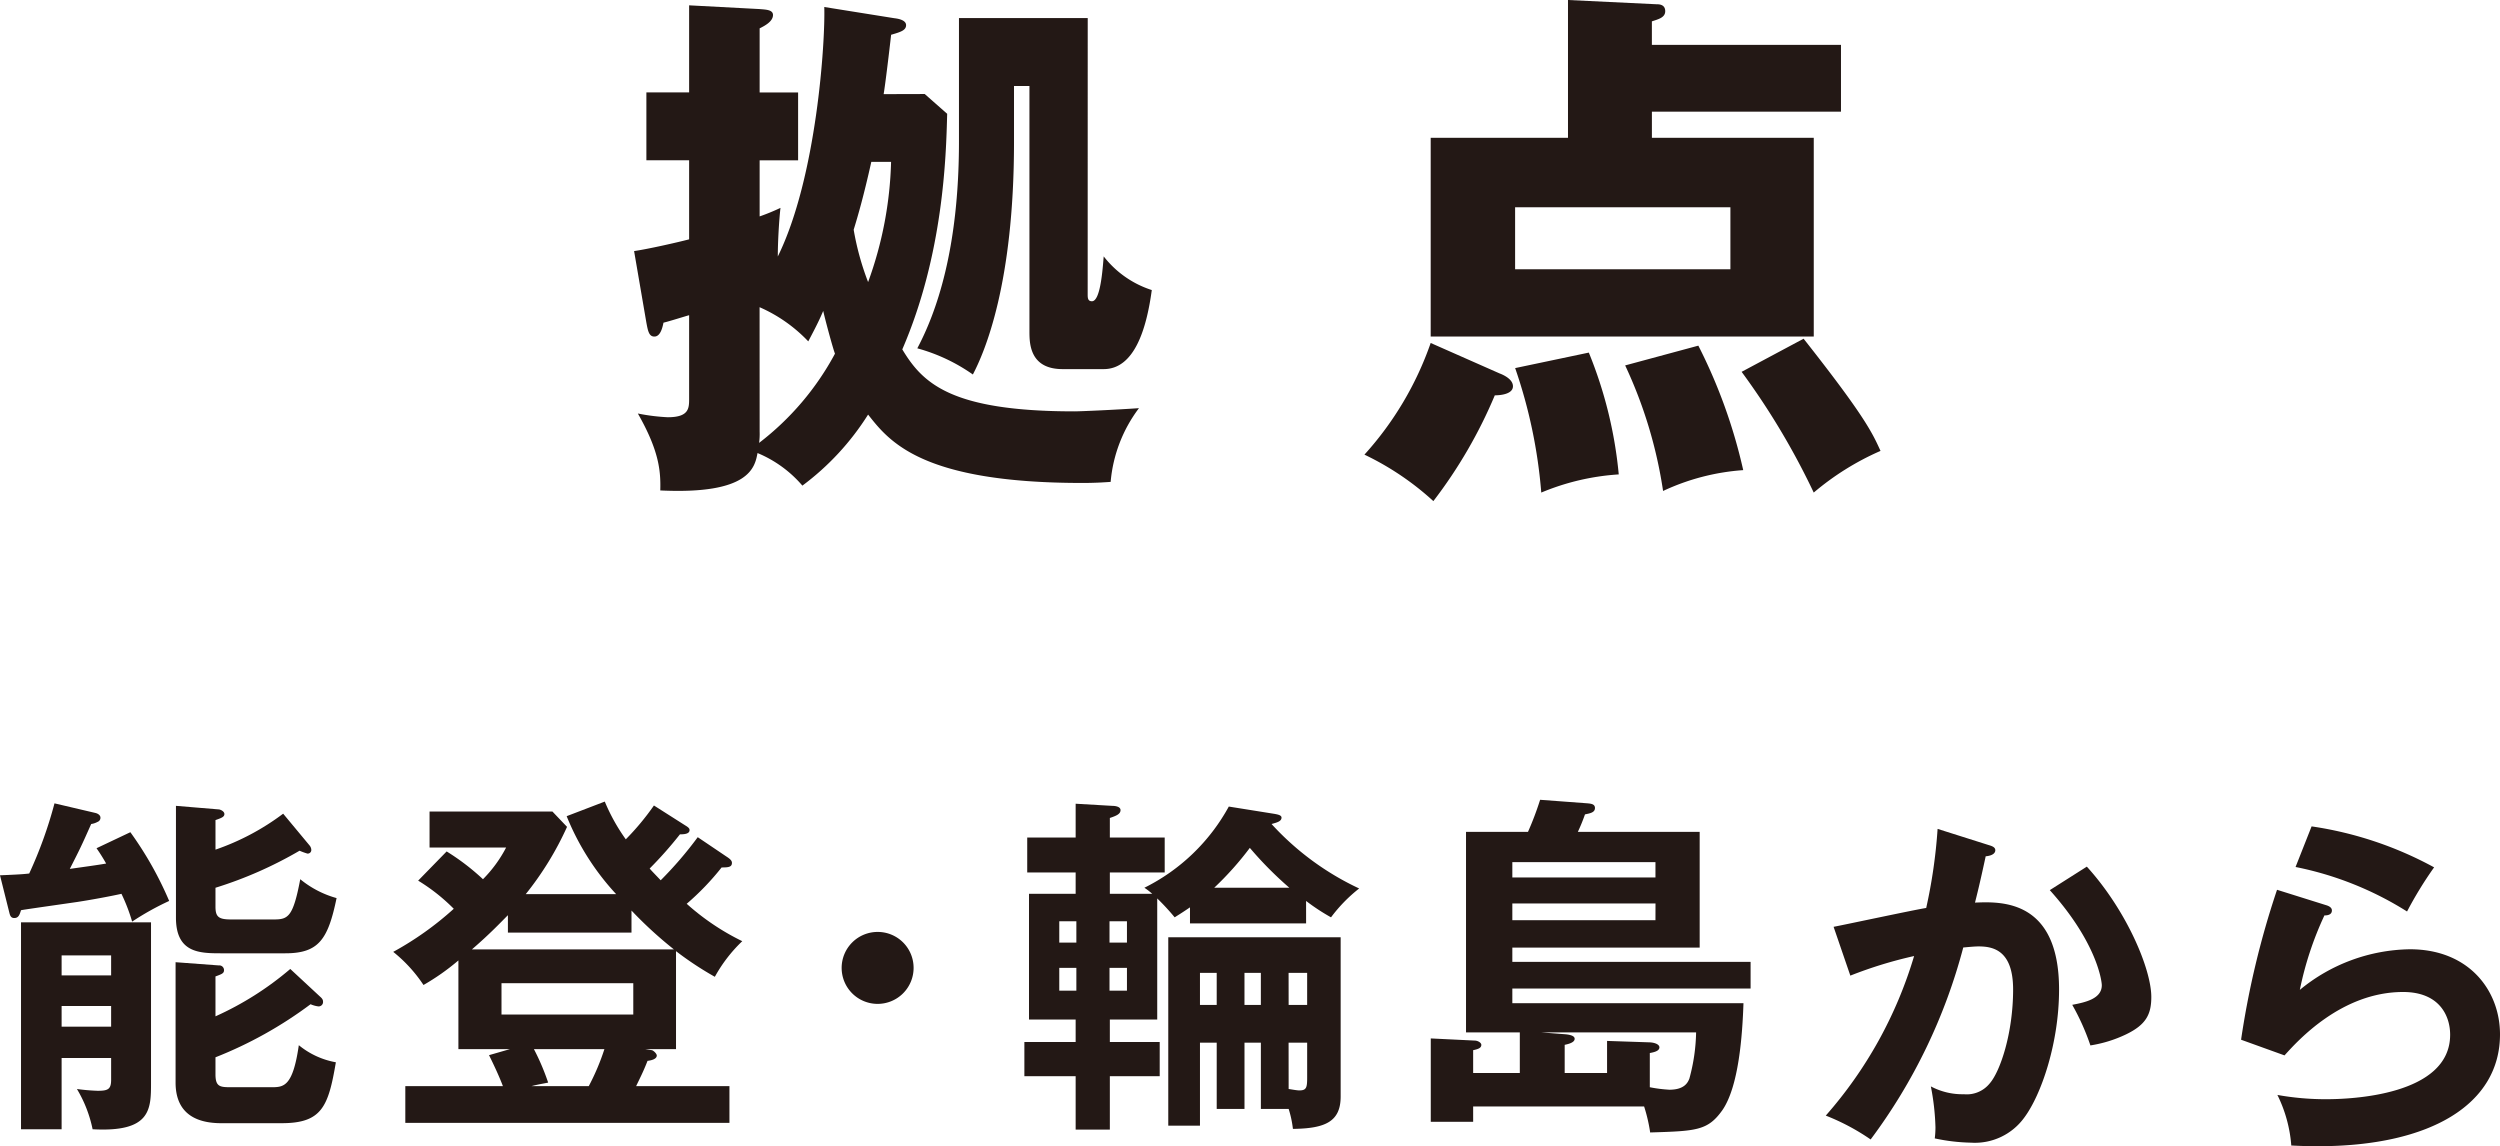 <svg height="96.543" viewBox="0 0 210.568 96.543" width="210.568" xmlns="http://www.w3.org/2000/svg"><g fill="#231815" transform="translate(-593.065 -4778.116)"><path d="m670.953 4786.035 1.89 1.665c-.09 3.6-.315 11.835-3.78 19.844 1.71 2.835 4.05 5.22 14.489 5.22.54 0 3.555-.135 5.445-.27a12.015 12.015 0 0 0 -2.385 6.21c-.63.045-1.35.09-2.385.09-13.5 0-16.244-3.465-18.044-5.76a22.171 22.171 0 0 1 -5.535 5.985 10.053 10.053 0 0 0 -3.779-2.745c-.226 1.215-.676 3.51-8.19 3.15.045-1.62-.09-3.33-1.89-6.48a16.735 16.735 0 0 0 2.519.315c1.8 0 1.8-.765 1.8-1.575v-7.02c-.631.181-1.62.5-2.16.63-.09.45-.27 1.17-.766 1.17-.449 0-.54-.45-.674-1.17l-1.035-6.03c1.215-.179 3.6-.719 4.635-.989v-6.66h-3.6v-5.715h3.6v-7.335l5.939.315c.5.046 1.125.046 1.125.5 0 .54-.675.9-1.125 1.125v5.4h3.24v5.715h-3.24v4.725a18.023 18.023 0 0 0 1.755-.72c-.135 1.215-.225 2.97-.225 4.095 3.285-6.66 4.005-18.135 3.915-21.014l5.9.944c.405.045.99.181.99.585 0 .45-.495.585-1.26.81-.135 1.215-.495 4.23-.63 5zm-13.905 28.439a5.755 5.755 0 0 1 -.045.945 23.375 23.375 0 0 0 6.39-7.515c-.18-.45-.855-2.97-.99-3.6-.27.63-.495 1.125-1.26 2.565a12.645 12.645 0 0 0 -4.1-2.879zm9.405-22.724c-.63 2.835-1.125 4.545-1.485 5.715a22.964 22.964 0 0 0 1.215 4.409 31.829 31.829 0 0 0 1.935-10.124zm18.224 11.2c0 .315.045.54.36.54.72 0 .9-2.7.99-3.779a8.357 8.357 0 0 0 4.05 2.835c-.45 3.329-1.485 6.659-4.05 6.659h-3.465c-2.79 0-2.79-2.205-2.79-3.195v-20.65h-1.3v4.725c0 11.969-2.475 17.684-3.465 19.574a14.98 14.98 0 0 0 -4.68-2.205c1.575-2.97 3.509-8.279 3.509-17.414v-10.4h10.845z"/><path d="m719.372 4809.569c.361.135 1.125.5 1.125 1.08 0 .675-1.08.765-1.529.765a40.1 40.1 0 0 1 -5.175 8.909 23.717 23.717 0 0 0 -5.805-3.914 27.414 27.414 0 0 0 5.58-9.405zm28.754-27.674v5.625h-15.926v2.205h13.633v16.739h-32.265v-16.739h11.564v-11.609l7.47.359c.181 0 .72 0 .72.585 0 .54-.585.675-1.124.855v1.98zm-27.448 13.68v5.22h18.134v-5.22zm6.209 12.239a35.937 35.937 0 0 1 2.521 10.26 20.168 20.168 0 0 0 -6.526 1.53 42.329 42.329 0 0 0 -2.2-10.485zm9.225-.585a44.633 44.633 0 0 1 3.78 10.485 19.009 19.009 0 0 0 -6.75 1.755 38.073 38.073 0 0 0 -3.194-10.575zm8.865-.585c5.22 6.615 5.8 7.965 6.479 9.45a22.745 22.745 0 0 0 -5.625 3.51 61.642 61.642 0 0 0 -6.074-10.17z"/><path d="m604.045 4848.21a29.76 29.76 0 0 1 3.269 5.79 22.963 22.963 0 0 0 -3.119 1.74 15.26 15.26 0 0 0 -.9-2.34c-.81.179-2.37.48-3.75.69-3.96.57-4.38.63-4.71.69-.12.39-.21.659-.57.659-.3 0-.36-.239-.42-.479l-.78-3.12c1.44-.06 1.95-.09 2.46-.15a35.9 35.9 0 0 0 2.13-5.91l3.45.81c.24.06.42.21.42.39a.363.363 0 0 1 -.24.36 1.6 1.6 0 0 1 -.54.18c-.84 1.89-.93 2.07-1.8 3.78 1.5-.21 2.37-.33 3.06-.45a15.008 15.008 0 0 0 -.81-1.29zm-5.79 19.019v6h-3.42v-17.429h10.95v13.5c0 2.25 0 4.2-4.92 3.93a10.783 10.783 0 0 0 -1.32-3.39 17.069 17.069 0 0 0 1.74.15c.87 0 1.14-.12 1.14-.93v-1.83zm4.17-6.96v-1.68h-4.17v1.68zm0 4.32v-1.74h-4.17v1.74zm17.609-2.52c.21.18.24.3.24.42a.369.369 0 0 1 -.42.39 2.323 2.323 0 0 1 -.63-.18 34.458 34.458 0 0 1 -8.01 4.47v1.44c0 1.05.39 1.08 1.32 1.08h3.36c1.05 0 1.83 0 2.34-3.54a6.8 6.8 0 0 0 3.12 1.44c-.63 3.72-1.17 5.13-4.56 5.13h-5.1c-1.86 0-3.84-.63-3.84-3.42v-10.139l3.63.27a.4.4 0 0 1 .45.389c0 .27-.15.33-.72.54v3.36a26.237 26.237 0 0 0 6.3-3.99zm-.9-12.749a.624.624 0 0 1 .15.359.3.3 0 0 1 -.33.331 5.875 5.875 0 0 1 -.66-.24 34.045 34.045 0 0 1 -7.08 3.119v1.59c0 .87.27 1.08 1.32 1.08h3.6c1.2 0 1.62-.21 2.22-3.389a8.342 8.342 0 0 0 3.06 1.59c-.72 3.48-1.5 4.65-4.32 4.65h-5.46c-1.8 0-3.749-.061-3.749-3v-9.42l3.6.3c.12 0 .48.15.48.39s-.24.33-.75.51v2.489a20.653 20.653 0 0 0 5.7-3.029z"/><path d="m631.675 4866.479v-7.469a19.228 19.228 0 0 1 -2.94 2.069 12.2 12.2 0 0 0 -2.55-2.79 26.554 26.554 0 0 0 5.1-3.629 15.729 15.729 0 0 0 -3-2.37l2.4-2.46a19.511 19.511 0 0 1 3.06 2.34 10.953 10.953 0 0 0 1.95-2.67h-6.45v-3.03h10.35l1.23 1.29a26.431 26.431 0 0 1 -3.48 5.669h7.619a21.428 21.428 0 0 1 -4.17-6.569l3.21-1.23a15.95 15.95 0 0 0 1.77 3.18 21.65 21.65 0 0 0 2.37-2.85l2.64 1.68c.3.18.36.27.36.39 0 .33-.45.36-.81.36a33.041 33.041 0 0 1 -2.55 2.88c.15.18.3.329.93.99a31.956 31.956 0 0 0 3.12-3.63l2.4 1.62c.33.21.48.36.48.54 0 .36-.3.389-.87.389a22.014 22.014 0 0 1 -2.94 3.061 20.355 20.355 0 0 0 4.68 3.149 12.43 12.43 0 0 0 -2.31 3 27.294 27.294 0 0 1 -3.27-2.16v8.25h-2.61l.57.09c.15.03.42.3.42.45 0 .33-.54.42-.78.45-.33.87-.72 1.62-.96 2.13h7.86v3.09h-27.3v-3.09h8.22c-.36-.96-.93-2.13-1.17-2.61l1.77-.51zm4.17-11.279c-.63.629-1.5 1.56-3.03 2.879h17.009a34.2 34.2 0 0 1 -3.57-3.27v1.86h-10.409zm-.54 5.73v2.639h11.1v-2.639zm2.73 5.549a19.852 19.852 0 0 1 1.2 2.82c-.42.09-.841.15-1.41.3h4.83a19.5 19.5 0 0 0 1.319-3.12z"/><path d="m670.015 4859.639a3.03 3.03 0 1 1 -3.03-3.029 3.022 3.022 0 0 1 3.03 3.029z"/><path d="m703.074 4855.889h-9.78v-1.35c-.66.451-.96.631-1.29.841a19.089 19.089 0 0 0 -1.469-1.591v10.2h-3.991v1.89h4.2v2.88h-4.2v4.5h-2.88v-4.5h-4.319v-2.88h4.319v-1.89h-3.929v-10.589h3.929v-1.8h-4.079v-2.939h4.079v-2.85l3.09.18c.151 0 .69.03.69.36s-.36.48-.9.66v1.65h4.62v2.939h-4.62v1.8h3.57a5.467 5.467 0 0 0 -.66-.511 16.437 16.437 0 0 0 7.11-6.839l3.75.6c.36.06.69.12.69.33 0 .33-.42.42-.84.54a23.391 23.391 0 0 0 7.379 5.43 12.778 12.778 0 0 0 -2.37 2.43 17.2 17.2 0 0 1 -2.1-1.38zm-19.35 1.621v-1.8h-1.439v1.8zm-1.439 2.129v1.92h1.439v-1.92zm5.7-2.129v-1.8h-1.469v1.8zm-1.469 2.129v1.92h1.469v-1.92zm12.749 6.3h-1.38v5.58h-2.34v-5.58h-1.41v6.99h-2.67v-15.87h14.52v13.41c0 2.1-1.261 2.7-4.021 2.73a8.871 8.871 0 0 0 -.359-1.68h-2.34zm-3.72-5.88h-1.41v2.7h1.41zm6.119-7.17a30.59 30.59 0 0 1 -3.329-3.359 26.393 26.393 0 0 1 -3 3.359zm-2.4 7.17h-1.38v2.7h1.38zm2.34 2.7h1.559v-2.7h-1.563zm0 7.08c.21.03.689.12.9.12.6 0 .66-.24.66-1.08v-2.94h-1.564z"/><path d="m717.145 4872.6h-3.57v-7.02l3.689.18c.271 0 .57.18.57.36 0 .27-.269.36-.689.45v1.92h3.93v-3.42h-4.531v-16.89h5.22a25.753 25.753 0 0 0 1.021-2.7l4.019.3c.27.03.6.06.6.39 0 .39-.42.45-.84.54a15.155 15.155 0 0 1 -.6 1.47h10.26v9.75h-15.779v1.2h20.068v2.25h-20.068v1.23h19.468c-.089 2.67-.389 6.99-1.769 9-1.231 1.74-2.191 1.77-6.09 1.89a13.644 13.644 0 0 0 -.51-2.19h-14.4zm3.3-20.579h12.055v-1.29h-12.055zm12.059 2.19h-12.059v1.409h12.055zm-4.08 14.279v-2.7l3.6.12c.51.03.809.21.809.42 0 .33-.509.42-.809.48v2.88a11.669 11.669 0 0 0 1.65.21c1.289 0 1.56-.63 1.68-.93a15.621 15.621 0 0 0 .569-3.9h-13.079l1.95.15c.451.03.9.12.9.39 0 .33-.57.45-.84.51v2.37z"/><path d="m760.524 4849.28c.3.09.6.18.6.45 0 .21-.18.45-.81.51-.51 2.37-.75 3.3-.9 3.9 2.161-.089 7.08-.3 7.08 7.32 0 4.5-1.5 8.88-2.94 10.8a5.128 5.128 0 0 1 -4.47 2.1 15.844 15.844 0 0 1 -3.059-.36 7.862 7.862 0 0 0 .059-.93 20.593 20.593 0 0 0 -.389-3.45 5.658 5.658 0 0 0 2.789.66 2.481 2.481 0 0 0 2.16-.9c.9-1.02 1.98-4.26 1.98-7.92 0-3.329-1.71-3.63-2.91-3.63-.36 0-.929.06-1.29.091a46.942 46.942 0 0 1 -7.8 16.169 18.523 18.523 0 0 0 -3.779-2.01 35.721 35.721 0 0 0 7.44-13.44 35.9 35.9 0 0 0 -5.371 1.65l-1.41-4.11c1.231-.239 6.691-1.409 7.8-1.589a44.127 44.127 0 0 0 .96-6.66zm8.309 1.83c3.33 3.66 5.431 8.61 5.431 10.979 0 1.47-.45 2.34-2.13 3.15a10.809 10.809 0 0 1 -3 .93 19.626 19.626 0 0 0 -1.53-3.42c1.11-.21 2.49-.51 2.49-1.65 0-.33-.391-3.569-4.38-8.009z"/><path d="m788.964 4854.349c.21.061.51.181.51.451 0 .39-.42.42-.63.42a27.956 27.956 0 0 0 -2.07 6.27 14.876 14.876 0 0 1 9.269-3.42c5.011 0 7.59 3.509 7.59 7.169 0 5.85-5.789 9.42-15.329 9.42-.93 0-1.68-.03-2.25-.06a11.59 11.59 0 0 0 -1.17-4.26 22.868 22.868 0 0 0 4.14.36c1.89 0 10.41-.27 10.41-5.43 0-1.589-.9-3.6-3.96-3.6-5.19 0-8.88 4.11-9.99 5.34l-3.659-1.32a72.762 72.762 0 0 1 3.029-12.629zm-1.2-6.629a30.844 30.844 0 0 1 10.319 3.45 32.492 32.492 0 0 0 -2.279 3.719 27.818 27.818 0 0 0 -9.39-3.749z"/></g></svg>